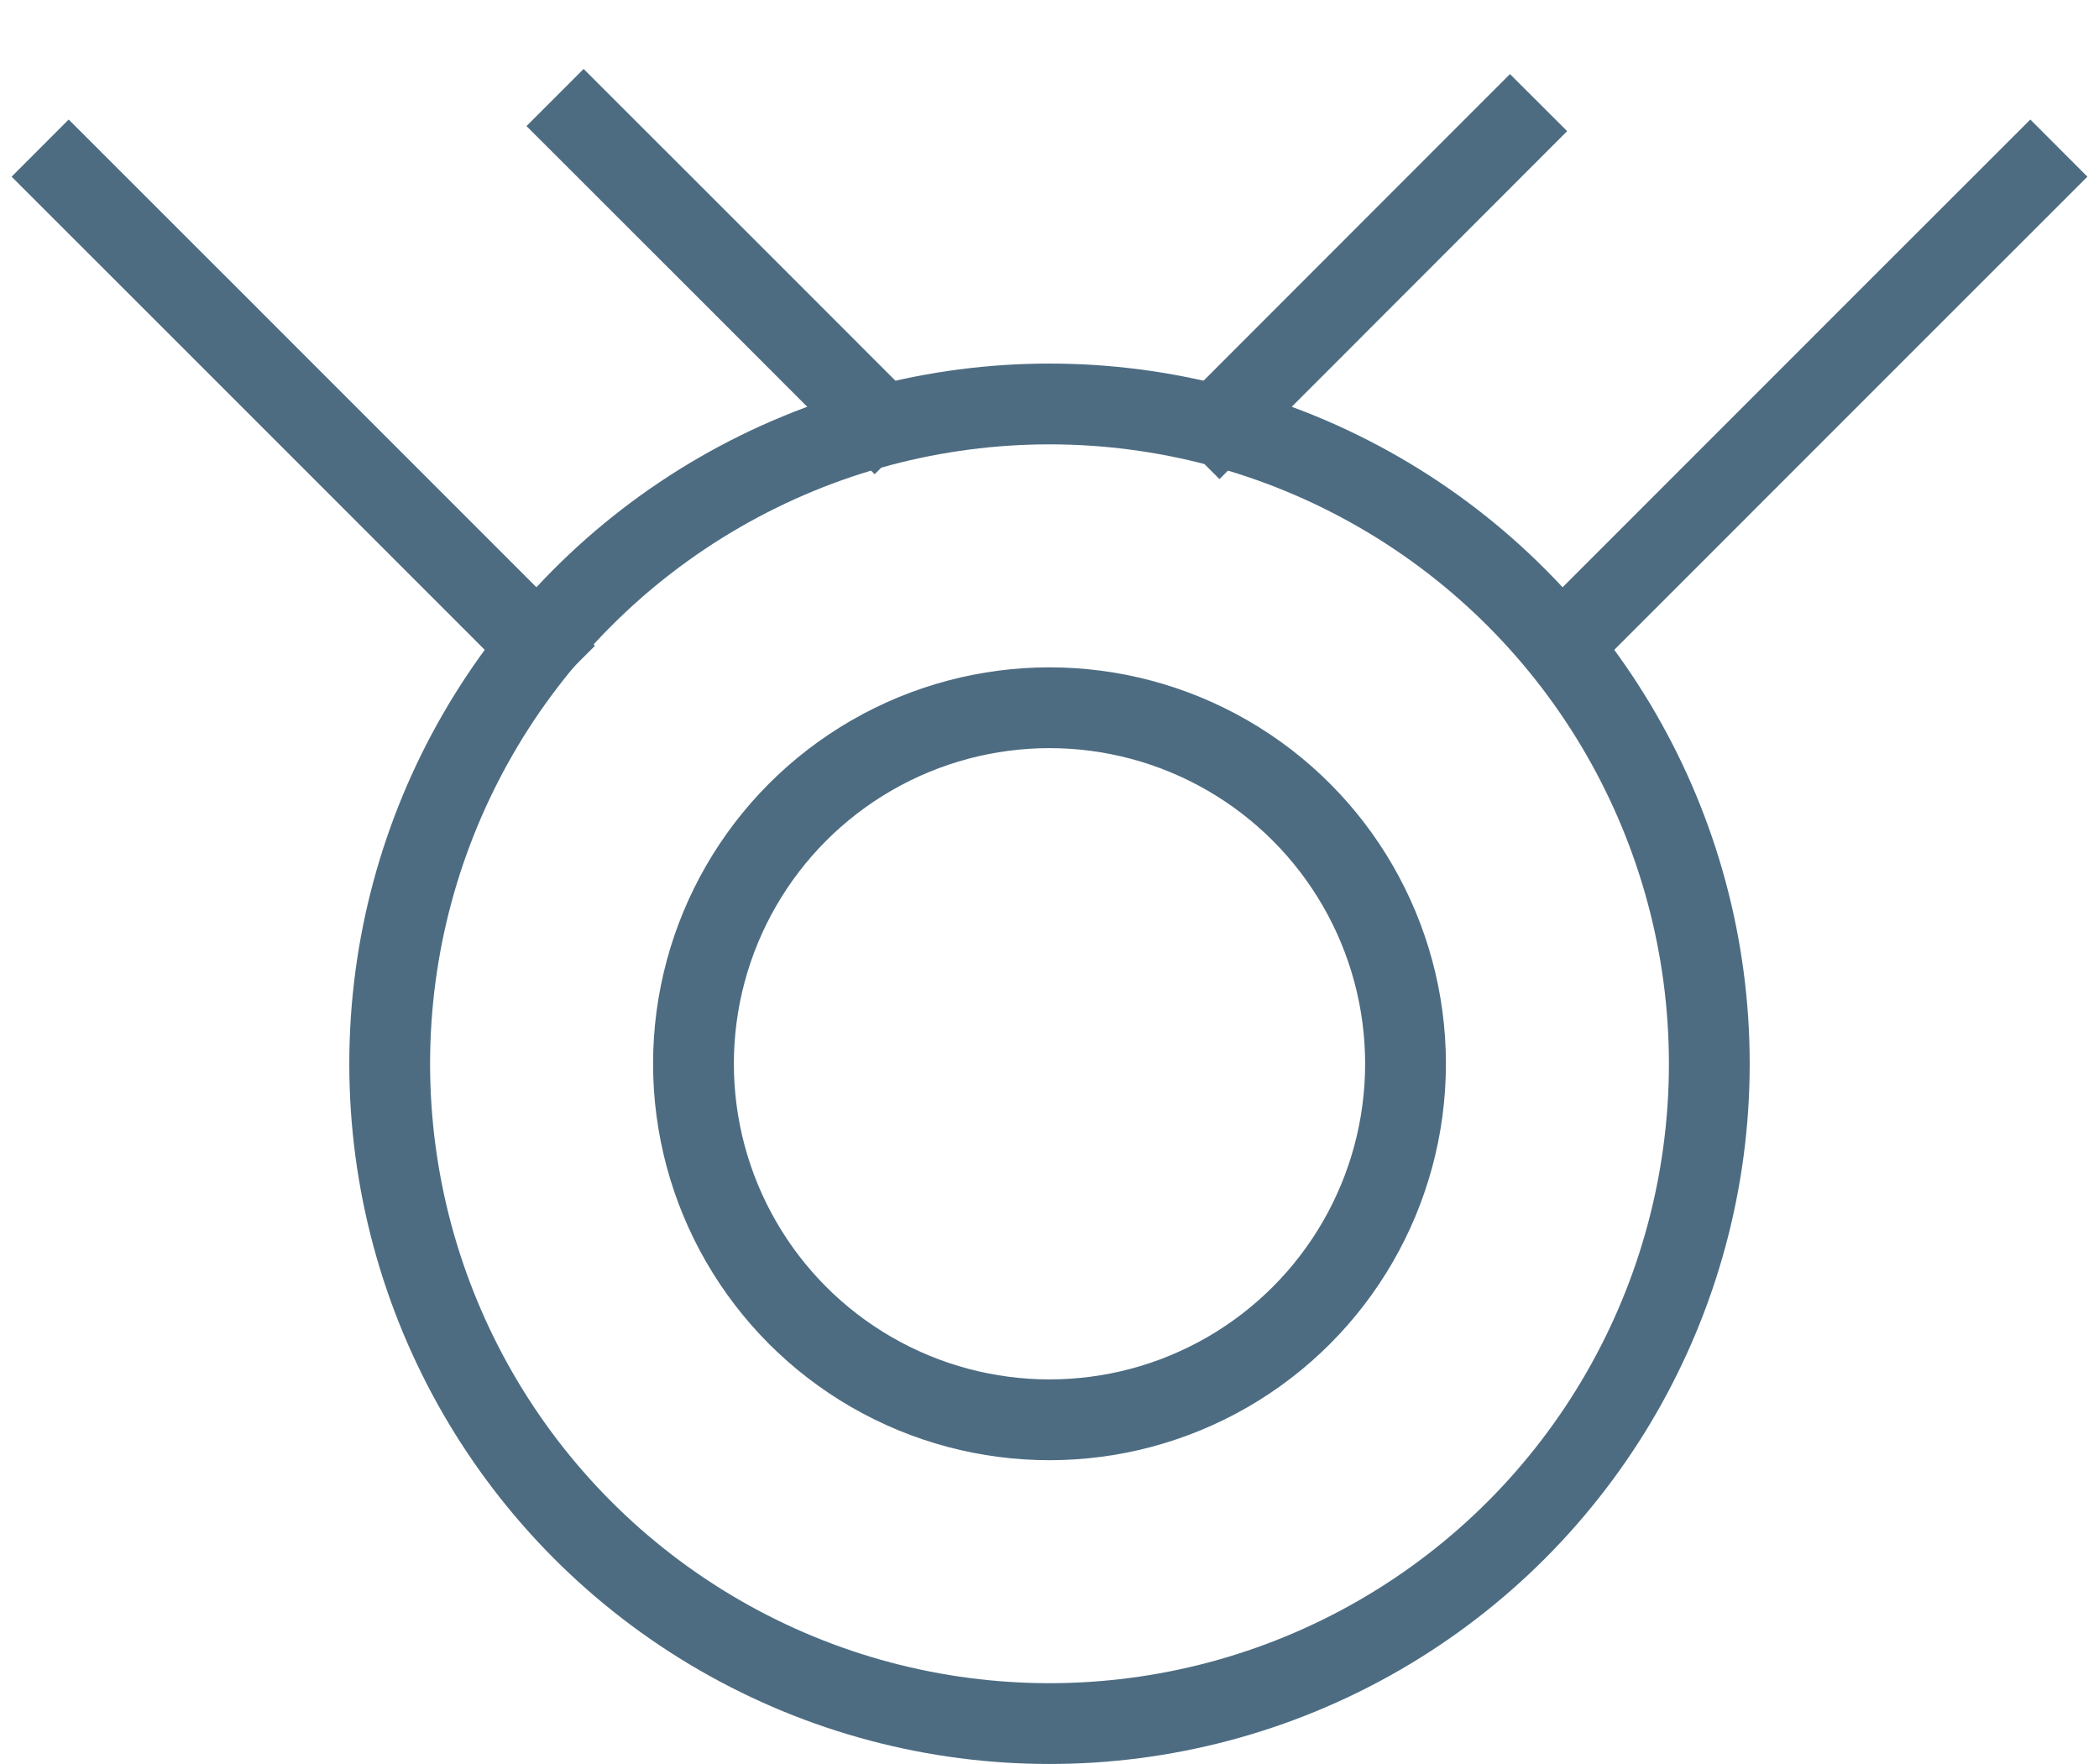 <svg id="奖牌" xmlns="http://www.w3.org/2000/svg" width="77.94" height="65.5" viewBox="0 0 77.94 65.5">
<defs>
    <style>
      .cls-1, .cls-2 {
        fill: none;
        stroke: #4d6c82;
        stroke-width: 3px;
      }

      .cls-1 {
        fill-rule: evenodd;
      }
    </style>
  </defs>
  <path id="上线" class="cls-1" d="M4439.66,2605.81c-4.76,4.77-9.48,9.48-12.91,12.92m-10.68-.18c-3.46-3.47-8.18-8.18-12.93-12.93" transform="translate(-4382.53 -2602)"/>
  <path id="下线" class="cls-1" d="M4458.98,2607.5s-9.75,9.74-19.3,19.3m-36.12.24c-9.62-9.63-19.54-19.54-19.54-19.54" transform="translate(-4382.53 -2602)"/>
  <circle id="大圆" class="cls-2" cx="38.97" cy="39.5" r="24.5"/>
  <circle id="小圆" class="cls-2" cx="38.97" cy="39.5" r="13.22"/>
</svg>
